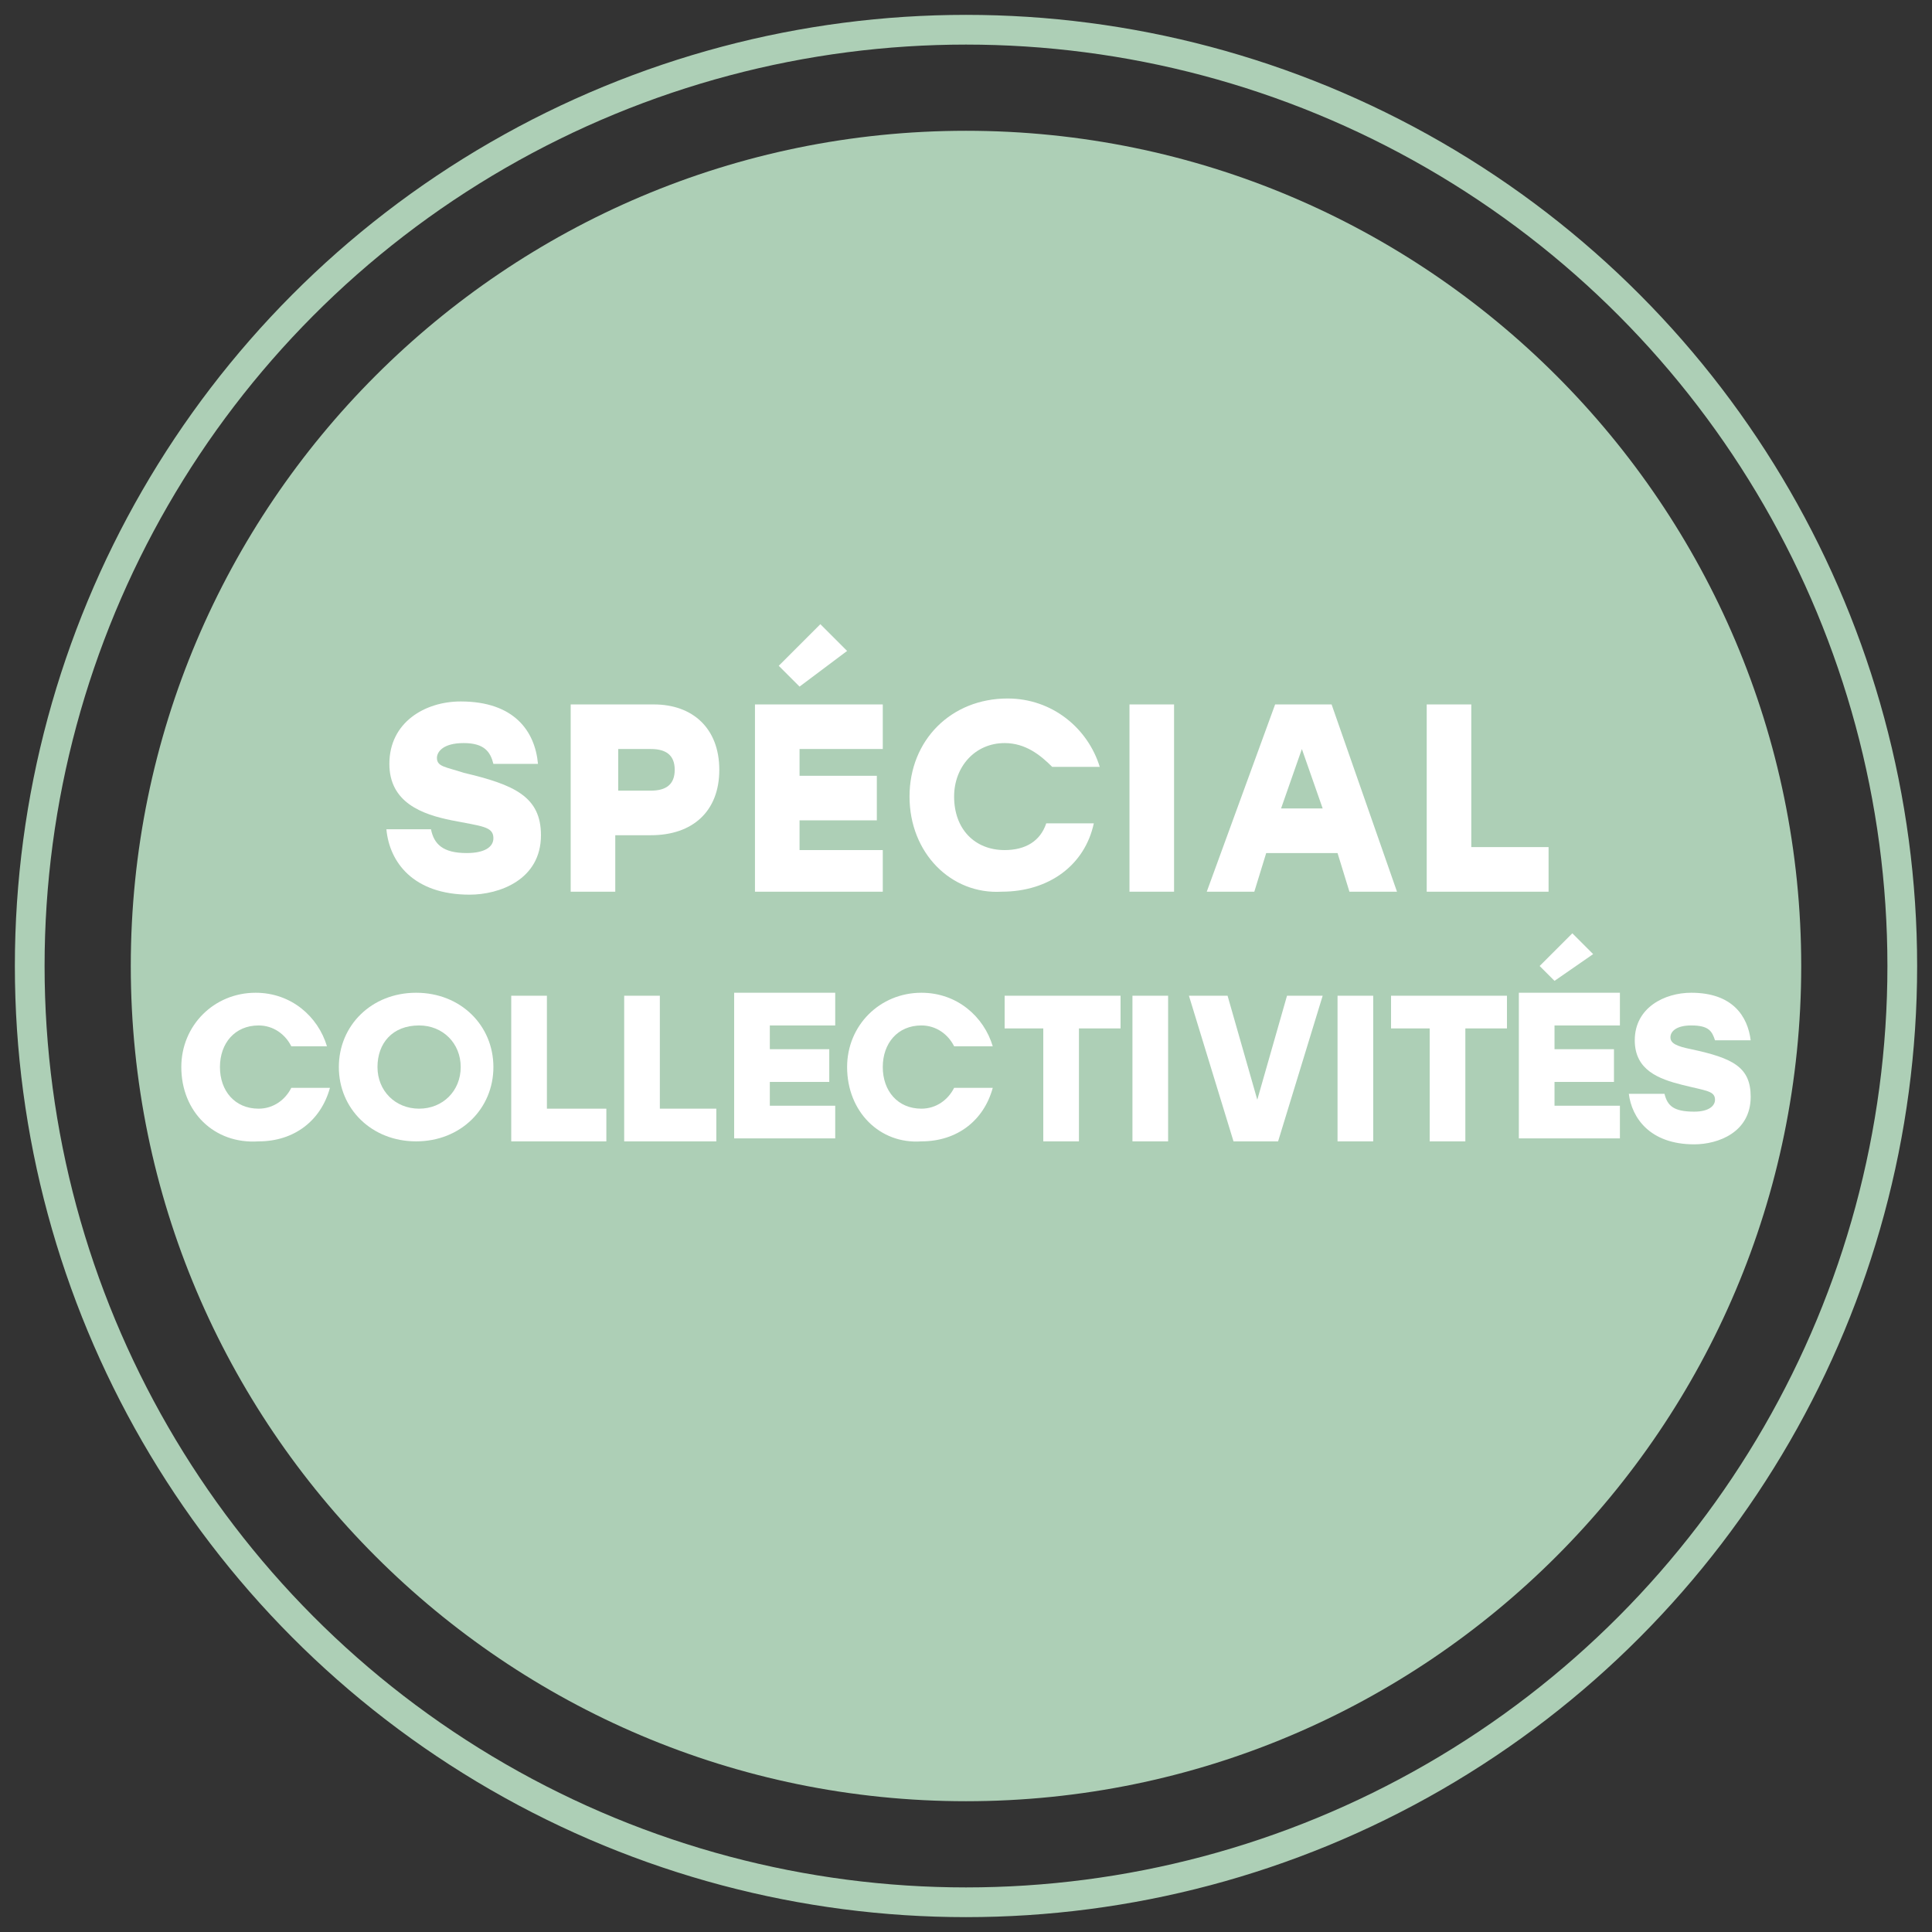 <?xml version="1.0" encoding="utf-8"?>
<!-- Generator: Adobe Illustrator 28.1.0, SVG Export Plug-In . SVG Version: 6.00 Build 0)  -->
<svg version="1.1" id="Calque_1" xmlns="http://www.w3.org/2000/svg" xmlns:xlink="http://www.w3.org/1999/xlink" x="0px" y="0px"
	 viewBox="0 0 65 65" style="enable-background:new 0 0 65 65;" xml:space="preserve">
<rect x="0" y="0" width="65" height="65" fill="#333333" stroke="none"/>
<style type="text/css">
	.st0{fill:#ADCFB6;}
	.st1{fill:none;stroke:#ADCFB6;stroke-miterlimit:10;}
	.st2{fill:#FFFFFF;}
</style>
<path class="st0" d="M32.5,4.4C17,4.4,4.4,17,4.4,32.5S17,60.6,32.5,60.6S60.6,48,60.6,32.5S48,4.4,32.5,4.4z"/>
<circle class="st1" cx="32.5" cy="32.5" r="31.5"/>
<g>
	<path class="st2" d="M18.2,28.1c0,1.5-1.4,2-2.4,2c-1.9,0-2.7-1.1-2.8-2.2h1.5c0.1,0.5,0.4,0.8,1.2,0.8c0.6,0,0.9-0.2,0.9-0.5
		c0-0.4-0.4-0.4-1.4-0.6c-1-0.2-2.1-0.6-2.1-1.9c0-1.4,1.2-2.1,2.4-2.1c1.8,0,2.5,1,2.6,2.1h-1.5c-0.1-0.4-0.3-0.7-1-0.7
		c-0.7,0-0.9,0.3-0.9,0.5c0,0.3,0.3,0.3,0.9,0.5C17.3,26.4,18.2,26.8,18.2,28.1z"/>
	<path class="st2" d="M24.2,25.9c0,1.4-0.9,2.2-2.3,2.2h-1.2V30h-1.5v-6.3H22C23.3,23.7,24.2,24.5,24.2,25.9z M22.7,25.9
		c0-0.5-0.3-0.7-0.8-0.7h-1.1v1.4h1.1C22.4,26.6,22.7,26.4,22.7,25.9z"/>
	<path class="st2" d="M26.9,25.2v0.9h2.6v1.5h-2.6v1h2.8V30h-4.3v-6.3h4.3v1.5H26.9z M26.9,23.1l-0.7-0.7l1.4-1.4l0.9,0.9L26.9,23.1
		z"/>
	<path class="st2" d="M30.6,26.8c0-1.9,1.4-3.3,3.3-3.3c1.5,0,2.7,1,3.1,2.3h-1.6C35,25.4,34.5,25,33.8,25c-1,0-1.7,0.8-1.7,1.8
		c0,1.1,0.7,1.8,1.7,1.8c0.7,0,1.2-0.3,1.4-0.9h1.6c-0.3,1.4-1.5,2.3-3.1,2.3C32,30.1,30.6,28.7,30.6,26.8z"/>
	<path class="st2" d="M38,23.7h1.5V30H38V23.7z"/>
	<path class="st2" d="M45,28.7h-2.4L42.2,30h-1.6l2.3-6.3h1.9L47,30h-1.6L45,28.7z M44.5,27.2l-0.7-2l-0.7,2H44.5z"/>
	<path class="st2" d="M52.1,28.5V30h-4.1v-6.3h1.5v4.8H52.1z"/>
	<path class="st2" d="M6.1,35.9c0-1.4,1.1-2.5,2.5-2.5c1.2,0,2.1,0.8,2.4,1.8H9.8c-0.2-0.4-0.6-0.7-1.1-0.7c-0.8,0-1.3,0.6-1.3,1.4
		s0.5,1.4,1.3,1.4c0.5,0,0.9-0.3,1.1-0.7h1.3c-0.3,1.1-1.2,1.8-2.4,1.8C7.2,38.5,6.1,37.4,6.1,35.9z"/>
	<path class="st2" d="M16.6,35.9c0,1.4-1.1,2.5-2.6,2.5c-1.5,0-2.6-1.1-2.6-2.5c0-1.4,1.1-2.5,2.6-2.5
		C15.5,33.4,16.6,34.5,16.6,35.9z M12.7,35.9c0,0.8,0.6,1.4,1.4,1.4c0.8,0,1.4-0.6,1.4-1.4s-0.6-1.4-1.4-1.4
		C13.2,34.5,12.7,35.1,12.7,35.9z"/>
	<path class="st2" d="M20.4,37.3v1.1h-3.2v-4.9h1.2v3.8H20.4z"/>
	<path class="st2" d="M24.1,37.3v1.1H21v-4.9h1.2v3.8H24.1z"/>
	<path class="st2" d="M25.9,34.6v0.7h2v1.1h-2v0.8h2.2v1.1h-3.4v-4.9h3.4v1.1H25.9z"/>
	<path class="st2" d="M28.5,35.9c0-1.4,1.1-2.5,2.5-2.5c1.2,0,2.1,0.8,2.4,1.8h-1.3c-0.2-0.4-0.6-0.7-1.1-0.7
		c-0.8,0-1.3,0.6-1.3,1.4s0.5,1.4,1.3,1.4c0.5,0,0.9-0.3,1.1-0.7h1.3c-0.3,1.1-1.2,1.8-2.4,1.8C29.6,38.5,28.5,37.4,28.5,35.9z"/>
	<path class="st2" d="M37.6,34.6h-1.3v3.8h-1.2v-3.8h-1.3v-1.1h3.9V34.6z"/>
	<path class="st2" d="M38.1,33.5h1.2v4.9h-1.2V33.5z"/>
	<path class="st2" d="M44.5,33.5l-1.5,4.9h-1.5l-1.5-4.9h1.3l1,3.5l1-3.5H44.5z"/>
	<path class="st2" d="M45,33.5h1.2v4.9H45V33.5z"/>
	<path class="st2" d="M50.6,34.6h-1.3v3.8h-1.2v-3.8h-1.3v-1.1h3.9V34.6z"/>
	<path class="st2" d="M52.3,34.6v0.7h2v1.1h-2v0.8h2.2v1.1h-3.4v-4.9h3.4v1.1H52.3z M52.3,33l-0.5-0.5l1.1-1.1l0.7,0.7L52.3,33z"/>
	<path class="st2" d="M58.9,36.9c0,1.2-1.1,1.6-1.9,1.6c-1.5,0-2.1-0.9-2.2-1.7h1.2c0.1,0.4,0.3,0.6,1,0.6c0.5,0,0.7-0.2,0.7-0.4
		c0-0.3-0.3-0.3-1.1-0.5C55.8,36.3,55,36,55,35c0-1.1,1-1.6,1.9-1.6c1.4,0,1.9,0.8,2,1.6h-1.2c-0.1-0.3-0.2-0.5-0.8-0.5
		c-0.5,0-0.7,0.2-0.7,0.4c0,0.2,0.2,0.3,0.7,0.4C58.3,35.6,58.9,35.9,58.9,36.9z"/>
</g>
</svg>
